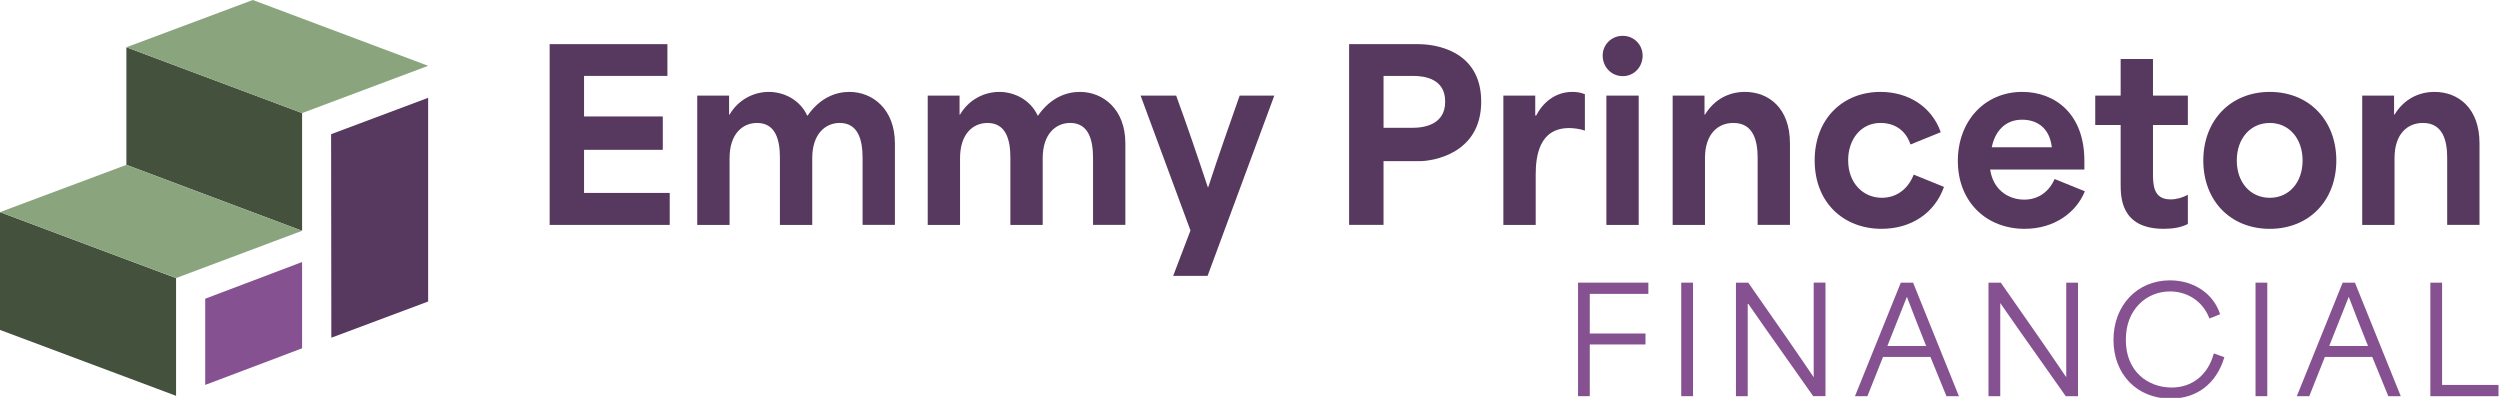 <?xml version="1.0" encoding="UTF-8"?> <svg xmlns="http://www.w3.org/2000/svg" width="377" height="60" viewBox="0 0 377 60" fill="none"><g clip-path="url(#clip0_271_12)"><path d="M30.945 45.045V58.045L45.555 52.523V39.514L30.945 45.045Z" fill="#865191"></path><path d="M0 31.991V49.753L26.551 59.691V41.937L0 31.991Z" fill="#44513D"></path><path d="M19.059 7.126V24.861L45.556 34.806V17.052L19.059 7.126Z" fill="#44513D"></path><path d="M49.93 20.235L49.965 50.928L64.564 45.466V14.751L49.93 20.235Z" fill="#57385E"></path><path d="M38.121 0L19.061 7.126L45.556 17.052L64.564 9.925L38.121 0Z" fill="#8AA57E"></path><path d="M19.058 24.861L0 31.987L26.551 41.932L45.556 34.804L19.058 24.861Z" fill="#8AA57E"></path><path d="M82.887 6.659H100.646V11.446H88.075V17.561H99.95V22.593H88.075V29.093H100.994V33.916H82.887V6.659Z" fill="#57385E"></path><path d="M105.141 14.418H109.947V17.283H110.017C111.34 15.013 113.675 13.858 115.937 13.858C118.2 13.858 120.638 15.046 121.719 17.422H121.789C123.669 14.73 126.037 13.858 128.091 13.858C131.573 13.858 134.951 16.443 134.951 21.614V33.913H130.077V23.781C130.077 21.125 129.416 18.539 126.63 18.539C124.506 18.539 122.485 20.146 122.485 23.851V33.916H117.611V23.748C117.611 21.092 116.95 18.542 114.164 18.542C112.005 18.542 110.019 20.148 110.019 23.854V33.918H105.145V14.42L105.141 14.418Z" fill="#57385E"></path><path d="M139.895 14.418H144.701V17.283H144.771C146.093 15.013 148.428 13.858 150.691 13.858C152.953 13.858 155.392 15.046 156.472 17.422H156.543C158.423 14.73 160.791 13.858 162.845 13.858C166.327 13.858 169.705 16.443 169.705 21.614V33.913H164.831V23.781C164.831 21.125 164.169 18.539 161.384 18.539C159.26 18.539 157.239 20.146 157.239 23.851V33.916H152.365V23.748C152.365 21.092 151.704 18.542 148.918 18.542C146.759 18.542 144.775 20.148 144.775 23.854V33.918H139.901V14.42L139.895 14.418Z" fill="#57385E"></path><path d="M179.523 34.753L172.002 14.418H177.364C179 18.89 180.499 23.294 182.135 28.22H182.205C183.807 23.294 185.375 18.89 186.941 14.418H192.165L182.102 41.602H176.914L179.525 34.753H179.523Z" fill="#57385E"></path><path d="M203.447 6.659H213.93C216.124 6.659 223.366 7.428 223.366 15.323C223.366 23.219 216.019 24.303 214.068 24.303H208.636V33.911H203.447V6.659ZM212.989 19.273C214.94 19.273 217.934 18.713 217.934 15.325C217.934 11.938 214.975 11.446 213.06 11.446H208.638V19.273H212.992H212.989Z" fill="#57385E"></path><path d="M226.709 14.418H231.515V17.422H231.654C232.629 15.535 234.474 13.858 237.121 13.858C237.712 13.858 238.305 13.928 239.001 14.208V19.694C238.2 19.414 237.226 19.311 236.633 19.311C232.106 19.311 231.583 23.538 231.583 26.369V33.916H226.709V14.418Z" fill="#57385E"></path><path d="M244.713 5.402C246.42 5.402 247.707 6.765 247.707 8.371C247.707 10.119 246.417 11.482 244.713 11.482C243.008 11.482 241.684 10.119 241.684 8.371C241.684 6.765 242.973 5.402 244.713 5.402ZM242.242 14.417H247.116V33.916H242.242V14.417Z" fill="#57385E"></path><path d="M252.234 14.418H257.041V17.283H257.111C258.539 14.942 260.768 13.858 263.136 13.858C266.723 13.858 269.926 16.304 269.926 21.614V33.913H265.052V23.781C265.052 21.195 264.39 18.539 261.394 18.539C259.097 18.539 257.111 20.146 257.111 23.851V33.916H252.237V14.418H252.234Z" fill="#57385E"></path><path d="M273.651 24.2C273.651 17.876 277.934 13.858 283.575 13.858C287.753 13.858 291.305 16.06 292.665 19.937L288.102 21.788C287.336 19.483 285.526 18.539 283.575 18.539C280.649 18.539 278.701 20.986 278.701 24.164C278.701 27.658 280.998 29.825 283.784 29.825C285.873 29.825 287.683 28.637 288.59 26.331L293.152 28.183C291.76 32.13 288.208 34.506 283.751 34.506C278.004 34.506 273.653 30.559 273.653 24.198L273.651 24.2Z" fill="#57385E"></path><path d="M295.242 24.27C295.242 18.259 299.282 13.858 304.958 13.858C309.799 13.858 314.324 17.071 314.324 24.235V25.562H300.116C300.534 28.498 302.728 30.105 305.27 30.105C307.256 30.105 308.96 29.022 309.832 26.995L314.395 28.846C313.105 32.027 309.832 34.506 305.305 34.506C299.559 34.506 295.242 30.453 295.242 24.268V24.27ZM309.415 22.209C309.066 19.205 307.117 18.05 304.923 18.05C302.416 18.05 300.848 19.763 300.36 22.209H309.415Z" fill="#57385E"></path><path d="M319.794 27.693V18.852H315.963V14.415H319.794V8.894H324.668V14.415H329.927V18.852H324.668V25.945C324.668 27.797 324.668 30.069 327.315 30.069C328.255 30.069 329.16 29.789 329.927 29.371V33.772C328.952 34.297 327.664 34.506 326.305 34.506C319.794 34.506 319.794 29.719 319.794 27.693Z" fill="#57385E"></path><path d="M332.258 24.2C332.258 18.154 336.368 13.858 342.288 13.858C348.208 13.858 352.317 18.156 352.317 24.2C352.317 30.244 348.208 34.509 342.288 34.509C336.368 34.509 332.258 30.281 332.258 24.2ZM342.288 29.827C345.214 29.827 347.232 27.486 347.232 24.202C347.232 20.918 345.214 18.542 342.288 18.542C339.362 18.542 337.308 20.882 337.308 24.202C337.308 27.521 339.362 29.827 342.288 29.827Z" fill="#57385E"></path><path d="M356.219 14.418H361.025V17.283H361.095C362.523 14.942 364.753 13.858 367.121 13.858C370.708 13.858 373.91 16.304 373.91 21.614V33.913H369.036V23.781C369.036 21.195 368.375 18.539 365.379 18.539C363.081 18.539 361.095 20.146 361.095 23.851V33.916H356.221V14.418H356.219Z" fill="#57385E"></path><path d="M238.077 42.622H237.967V42.732V59.632V59.742H238.077H239.63H239.739V59.632V51.944H248.03H248.139V51.833V50.403V50.293H248.03H239.739V44.317H248.462H248.572V44.207V42.732V42.622H248.462H238.077Z" fill="#865191"></path><path d="M253.641 42.622H253.531V42.732V59.632V59.742H253.641H255.196H255.306V59.632V42.732V42.622H255.196H253.641Z" fill="#865191"></path><path d="M273.614 42.622H273.505V56.888C270.787 52.865 268.044 48.939 265.39 45.139C264.815 44.317 264.239 43.493 263.666 42.668L263.633 42.622H261.781V59.742H263.556V45.697C265.487 48.498 267.438 51.251 269.324 53.916C270.664 55.81 272.053 57.767 273.397 59.694L273.43 59.74H275.282V42.62H273.617L273.614 42.622Z" fill="#865191"></path><path d="M288.526 42.693L288.497 42.624H286.643L286.615 42.693L279.792 59.592L279.73 59.744H281.609L281.635 59.674L281.655 59.621C282.404 57.723 283.177 55.759 283.959 53.828H291.109C291.5 54.791 291.902 55.77 292.291 56.718C292.688 57.688 293.101 58.688 293.499 59.676L293.527 59.744H295.406L295.344 59.592L288.521 42.693H288.526ZM290.463 52.177H284.614C285.246 50.568 285.89 48.955 286.461 47.526C286.905 46.418 287.291 45.443 287.561 44.758C288.37 46.87 289.411 49.565 290.465 52.177H290.463Z" fill="#865191"></path><path d="M311.701 42.622H311.591V56.888C308.876 52.869 306.137 48.946 303.483 45.15C302.905 44.324 302.328 43.497 301.75 42.668L301.717 42.622H299.865V59.742H301.64V45.699C303.569 48.498 305.519 51.251 307.406 53.916C308.748 55.81 310.134 57.769 311.479 59.696L311.512 59.742H313.363V42.622H311.698H311.701Z" fill="#865191"></path><path d="M333.955 53.332L333.845 53.293L333.812 53.407C332.929 56.559 330.564 58.439 327.484 58.439C325.665 58.439 323.98 57.816 322.737 56.68C321.322 55.389 320.576 53.52 320.576 51.269C320.576 49.019 321.263 47.224 322.566 45.884C323.778 44.637 325.439 43.949 327.245 43.949C329.918 43.949 332.178 45.474 333.145 47.93L333.184 48.033L333.288 47.992L334.691 47.427L334.788 47.39L334.755 47.291C333.749 44.245 330.792 42.276 327.223 42.276C322.291 42.276 318.713 46.05 318.713 51.247C318.713 56.445 322.256 60.11 327.33 60.11C331.269 60.11 334.21 57.871 335.403 53.965L335.434 53.864L335.335 53.828L333.953 53.33L333.955 53.332Z" fill="#865191"></path><path d="M340.243 42.622H340.133V42.732V59.632V59.742H340.243H341.798H341.908V59.632V42.732V42.622H341.798H340.243Z" fill="#865191"></path><path d="M355.157 42.693L355.128 42.624H353.274L353.246 42.693L346.423 59.592L346.362 59.744H348.24L348.266 59.674L348.275 59.649C349.026 57.74 349.804 55.77 350.59 53.828H357.74C358.131 54.791 358.533 55.77 358.922 56.718C359.319 57.688 359.732 58.688 360.13 59.676L360.159 59.744H362.037L361.975 59.592L355.152 42.693H355.157ZM357.094 52.177H351.245C351.879 50.566 352.523 48.95 353.094 47.522C353.536 46.416 353.924 45.443 354.192 44.76C354.999 46.87 356.04 49.563 357.096 52.179L357.094 52.177Z" fill="#865191"></path><path d="M376.774 58.049H368.269V42.732V42.622H368.159H366.606H366.496V42.732V59.632V59.742H366.606H376.774H376.884V59.632V58.159V58.049H376.774Z" fill="#865191"></path></g><defs><clipPath id="clip0_271_12"><rect width="376.774" height="60" fill="white"></rect></clipPath></defs></svg> 